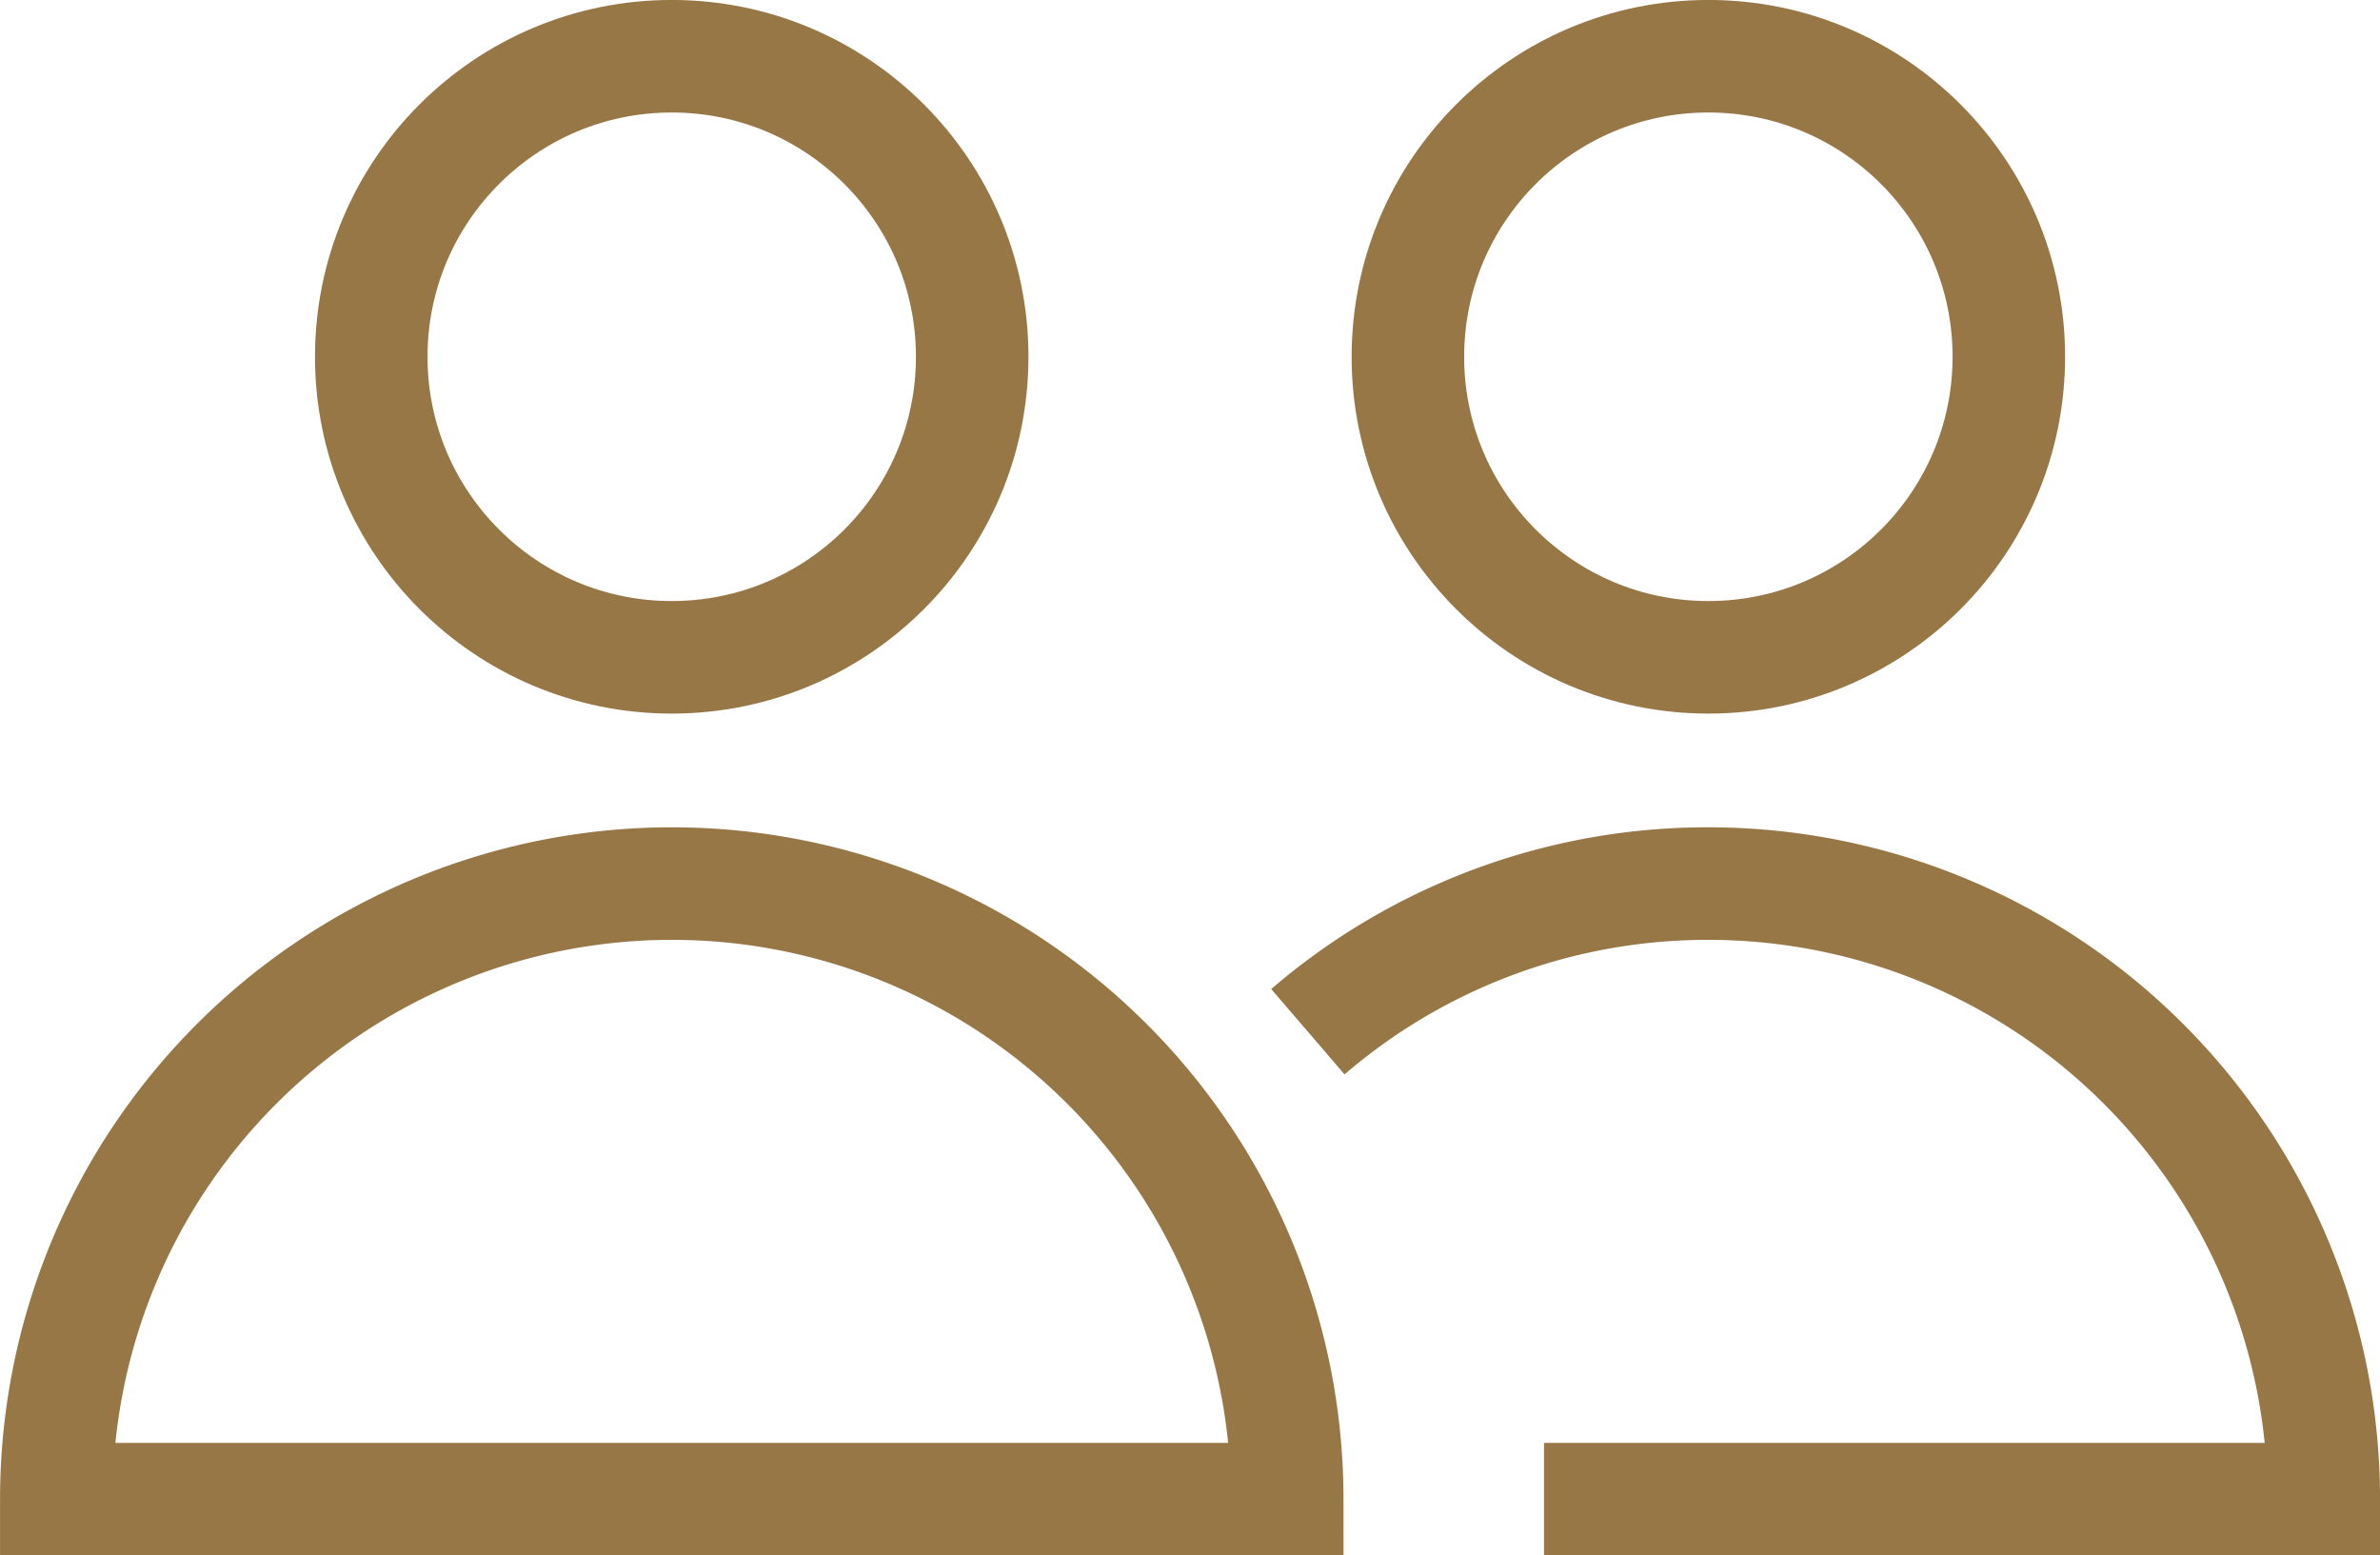 <svg xmlns="http://www.w3.org/2000/svg" width="26.63" height="17.4" viewBox="0 0 26.63 17.4">
  <g id="Raggruppa_114" data-name="Raggruppa 114" transform="translate(3834.712 -2114.069)">
    <path id="Tracciato_112" data-name="Tracciato 112" d="M-3834.082,2130.839a6.887,6.887,0,0,1,6.887-6.886,6.886,6.886,0,0,1,6.886,6.886Z" fill="none" stroke="#987746" stroke-miterlimit="10" stroke-width="1.259"/>
    <circle id="Ellisse_12" data-name="Ellisse 12" cx="3.362" cy="3.362" r="3.362" transform="translate(-3830.558 2114.698)" fill="none" stroke="#987746" stroke-miterlimit="10" stroke-width="1.259"/>
    <path id="Tracciato_113" data-name="Tracciato 113" d="M-3820.078,2125.61a6.857,6.857,0,0,1,4.481-1.657,6.886,6.886,0,0,1,6.886,6.886h-8.725" fill="none" stroke="#987746" stroke-miterlimit="10" stroke-width="1.259"/>
    <circle id="Ellisse_13" data-name="Ellisse 13" cx="3.362" cy="3.362" r="3.362" transform="translate(-3818.959 2114.698)" fill="none" stroke="#987746" stroke-miterlimit="10" stroke-width="1.259"/>
  </g>
</svg>
